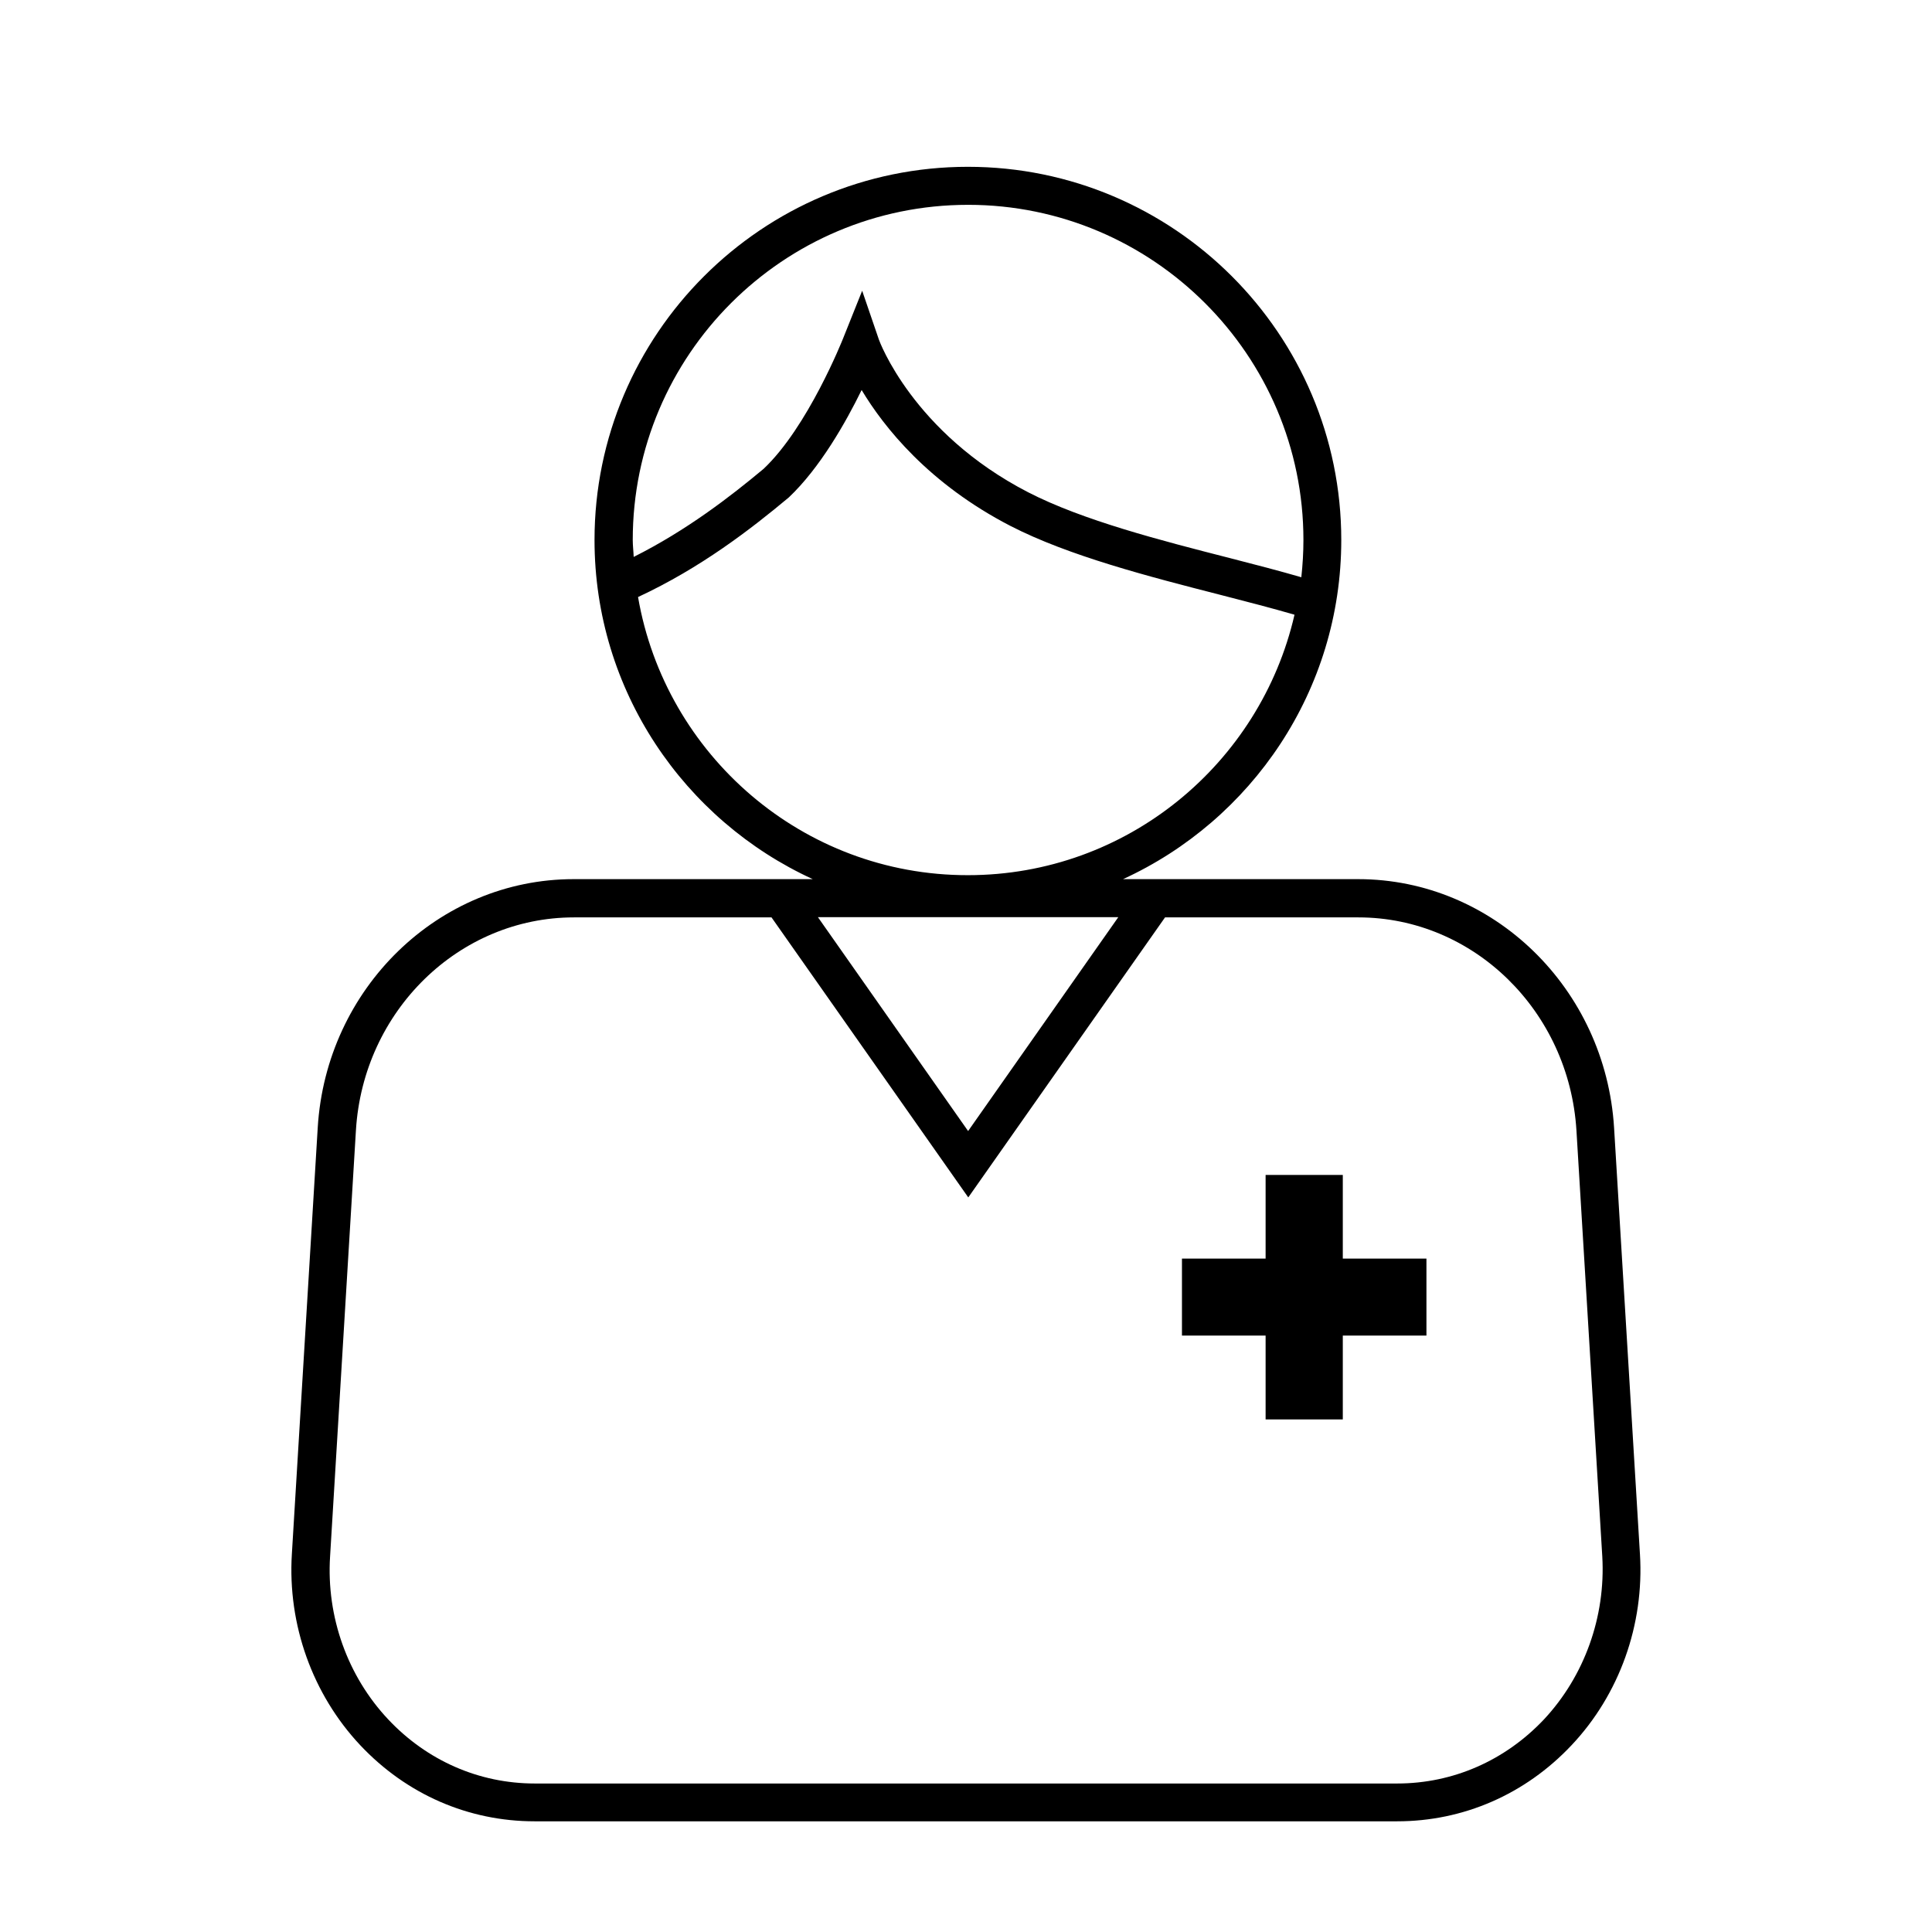 <?xml version="1.0" encoding="UTF-8"?>
<!-- Uploaded to: ICON Repo, www.svgrepo.com, Generator: ICON Repo Mixer Tools -->
<svg fill="#000000" width="800px" height="800px" version="1.1" viewBox="144 144 512 512" xmlns="http://www.w3.org/2000/svg">
 <g>
  <path d="m522.02 477.54h-22.164v-22.168h-20.457v22.168h-22.168v20.402h22.168v22.219h20.457v-22.219h22.164z"/>
  <path d="m578.6 555.83-6.852-112.95c-2.266-36.93-32.043-65.898-67.812-65.898h-62.32c34.059-15.617 57.836-49.977 57.836-89.879 0-54.562-44.387-98.898-98.949-98.898s-98.949 44.387-98.949 98.898c0 39.902 23.781 74.262 57.836 89.879h-63.379c-35.77 0-65.598 28.918-67.812 65.898l-6.852 112.95c-1.16 18.742 5.492 37.23 18.137 50.684 12.242 13 28.617 20.152 46.199 20.152h228.58c17.531 0 33.957-7.152 46.199-20.152 12.699-13.453 19.301-31.941 18.141-50.684zm-178.05-357.55c48.969 0 88.871 39.852 88.871 88.82 0 3.324-0.203 6.602-0.555 9.875-5.742-1.664-12.09-3.324-18.793-5.039-18.34-4.684-39.145-10.027-53.605-17.48-30.582-15.77-39.5-40.254-39.551-40.457l-4.434-12.949-5.082 12.699c-0.102 0.25-9.32 23.477-21.059 34.512-8.816 7.356-20.355 16.273-34.41 23.328-0.051-1.512-0.25-2.973-0.25-4.484-0.004-48.973 39.848-88.824 88.867-88.824zm-87.461 103.94c16.574-7.707 29.824-17.938 39.953-26.398 8.262-7.809 15.113-19.902 19.297-28.465 5.894 9.824 17.785 24.836 39.449 36.023 15.469 7.961 36.828 13.453 55.723 18.289 7.004 1.812 13.703 3.527 19.547 5.238-9.07 39.449-44.387 69.023-86.555 69.023-43.781 0.047-80.207-31.898-87.414-73.711zm127.27 84.84-39.801 56.68-39.801-56.68zm112.8 212.61c-10.328 10.93-24.133 16.977-38.895 16.977h-228.53c-14.762 0-28.566-6.047-38.844-16.977-10.781-11.438-16.426-27.207-15.418-43.176l6.852-112.95c1.914-31.641 27.305-56.426 57.785-56.426h52.348l52.145 74.211 52.145-74.211h51.238c30.48 0 55.82 24.789 57.785 56.426l6.852 112.95c0.91 15.969-4.734 31.688-15.465 43.176z"/>
 </g>
</svg>